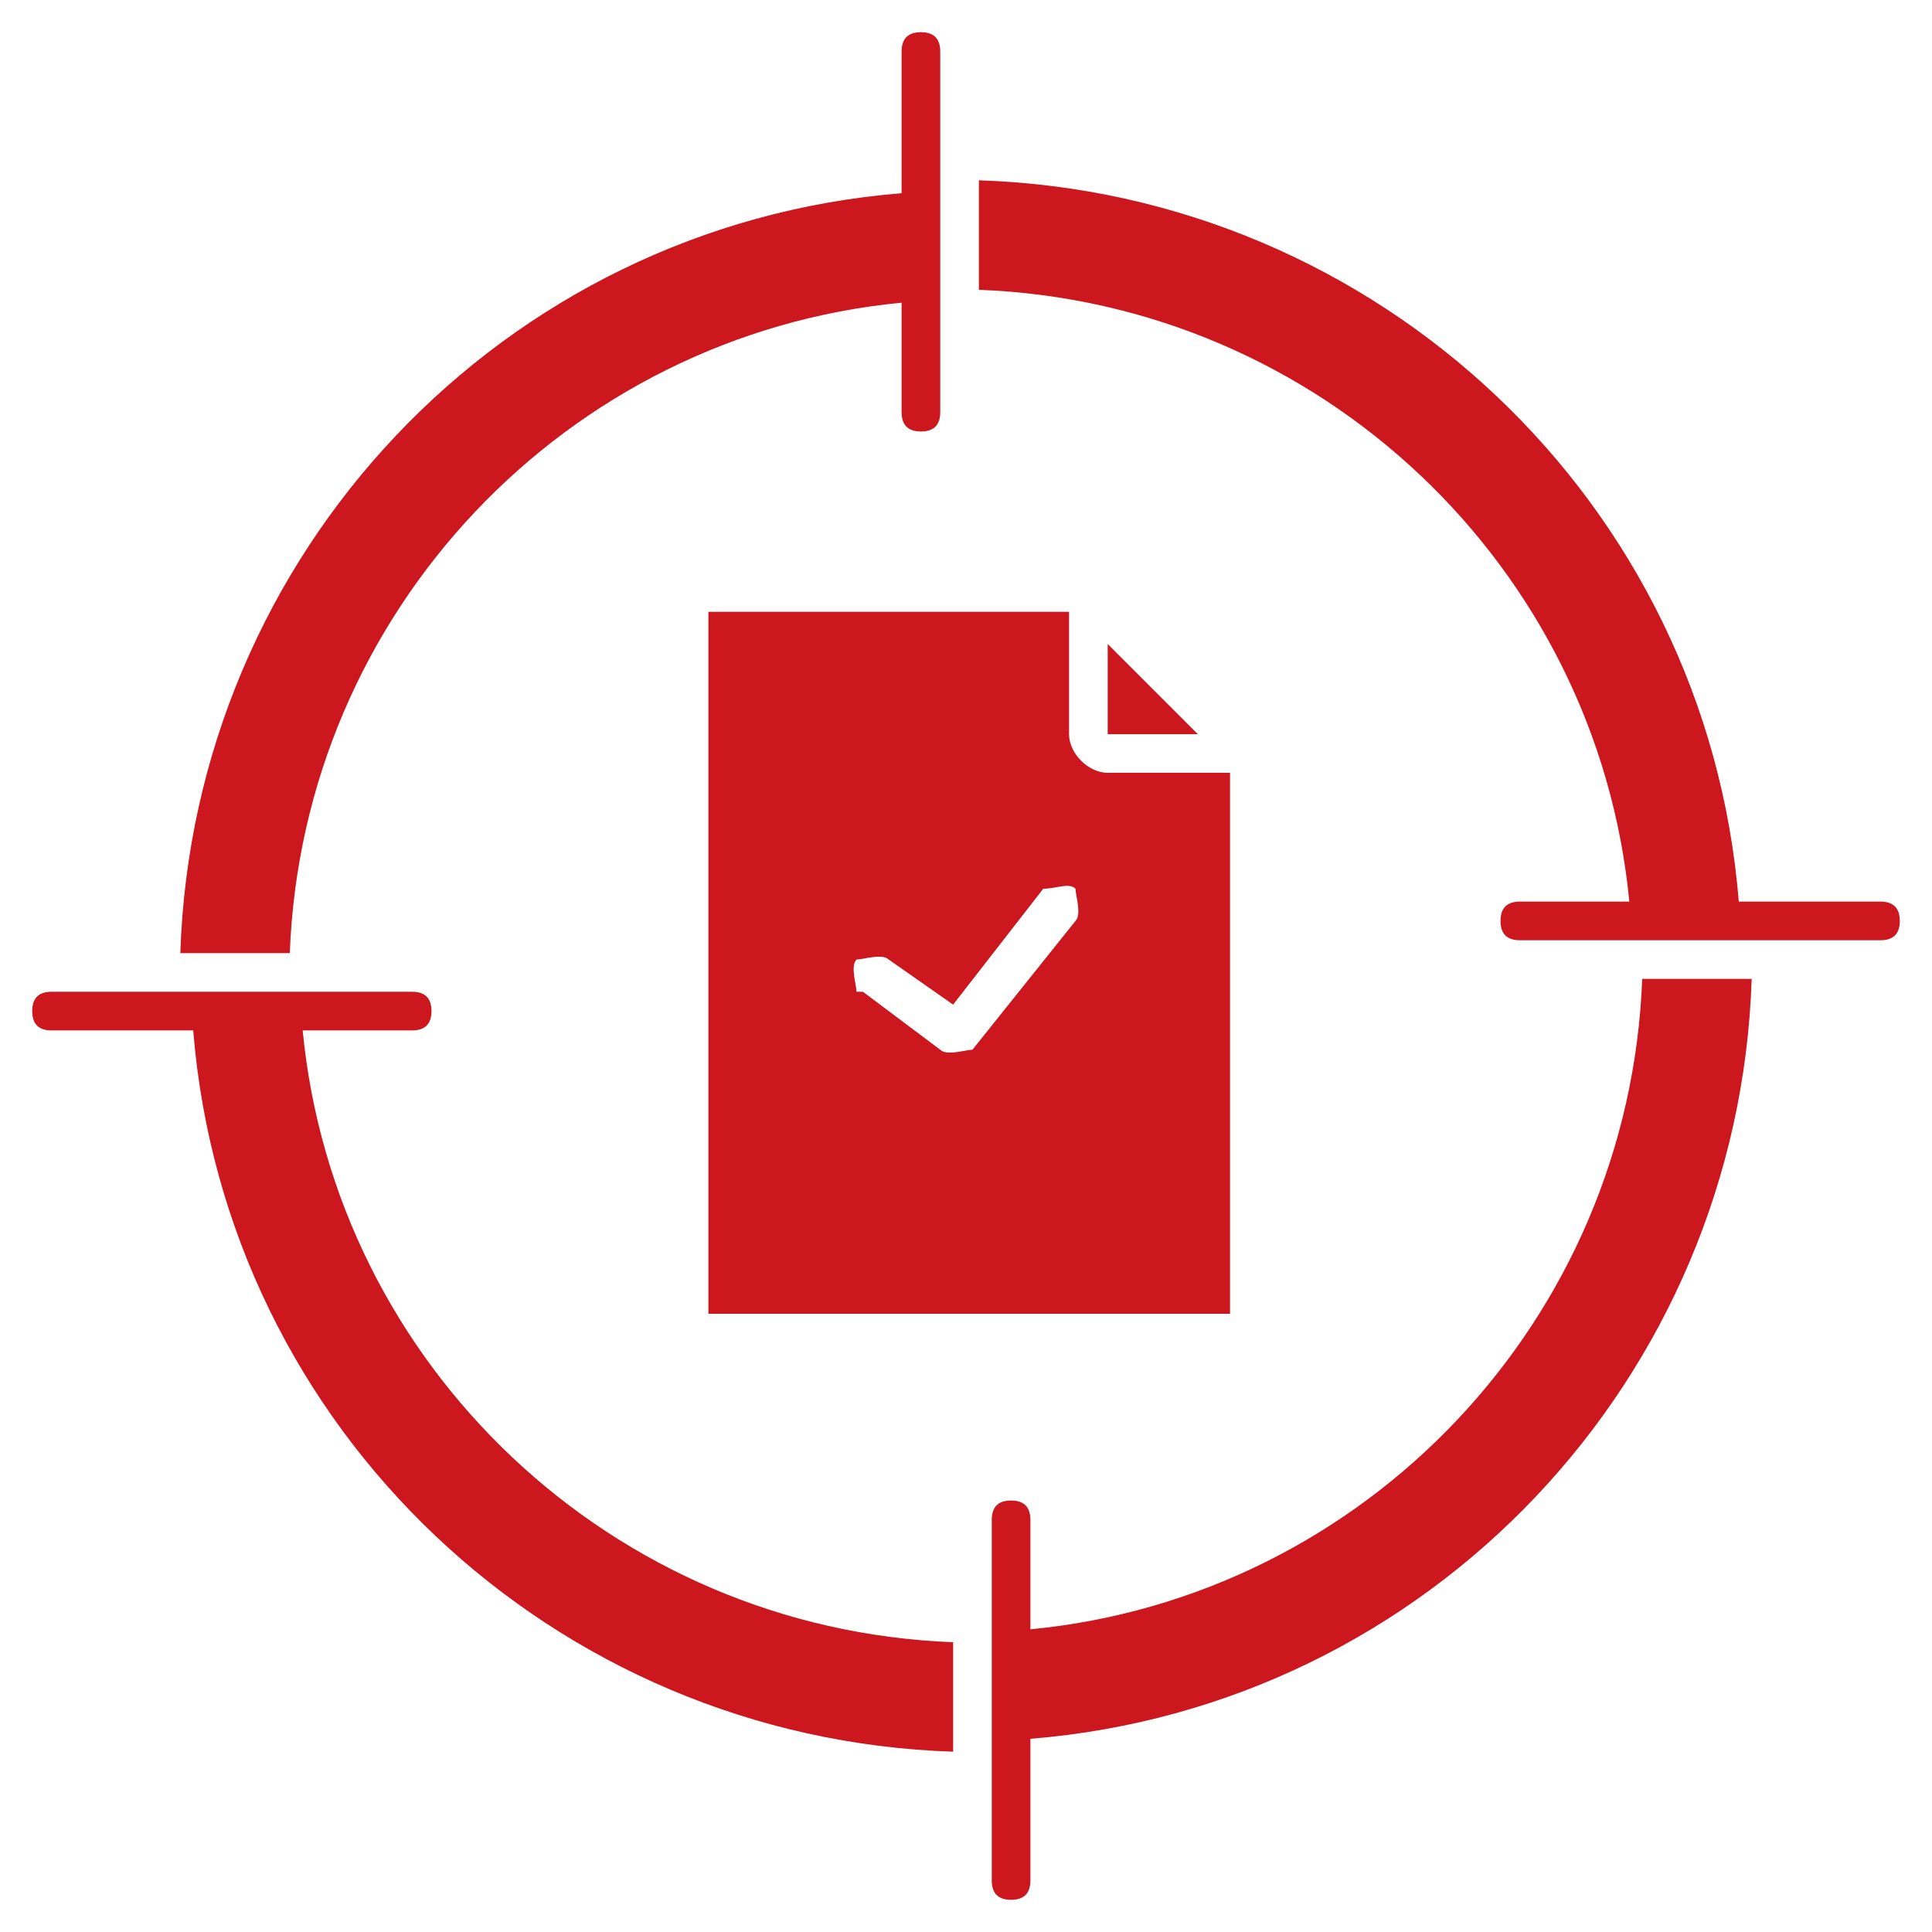 <?xml version="1.0" encoding="UTF-8"?>
<svg id="Layer_1" xmlns="http://www.w3.org/2000/svg" version="1.1" viewBox="0 0 30 30">
  <!-- Generator: Adobe Illustrator 29.4.0, SVG Export Plug-In . SVG Version: 2.1.0 Build 152)  -->
  <defs>
    <style>
      .st0 {
        fill: #cd171f;
        fill-rule: evenodd;
      }
    </style>
  </defs>
  <path class="st0" d="M18.6,11.4l-1.4-1.4v1.4h1.4ZM29.2,14c.2,0,.3.1.3.3s-.1.3-.3.3h-5.6c-.2,0-.3-.1-.3-.3s.1-.3.3-.3h1.7c-.5-5.2-4.8-9.3-10.1-9.5v-1.7c6.2.2,11.3,5,11.8,11.2h2.1ZM16,29.2c0,.2-.1.3-.3.3s-.3-.1-.3-.3h0v-5.6c0-.2.1-.3.3-.3s.3.1.3.3h0v1.7c5.2-.5,9.3-4.8,9.5-10.1h1.7c-.2,6.2-5,11.3-11.2,11.8v2.1h0ZM.8,16c-.2,0-.3-.1-.3-.3s.1-.3.3-.3h5.6c.2,0,.3.1.3.3s-.1.3-.3.3h-1.7c.5,5.2,4.8,9.3,10.1,9.5v1.7c-6.2-.2-11.3-5-11.8-11.2,0,0-2.1,0-2.1,0ZM14,.8c0-.2.1-.3.3-.3s.3.1.3.3h0v5.6c0,.2-.1.3-.3.3s-.3-.1-.3-.3h0v-1.7c-5.2.5-9.3,4.8-9.5,10.1h-1.7c.2-6.2,5-11.3,11.2-11.8V.8h0ZM19.1,12.1v8.3h-8.1v-10.9h5.6v1.9c0,.3.3.6.6.6h1.9,0ZM13.4,15.4l1.2.9c.1.1.4,0,.5,0h0l1.6-2c.1-.1,0-.4,0-.5-.1-.1-.3,0-.5,0l-1.4,1.8-1-.7c-.1-.1-.4,0-.5,0-.1.1,0,.4,0,.5h0Z"/>
</svg>